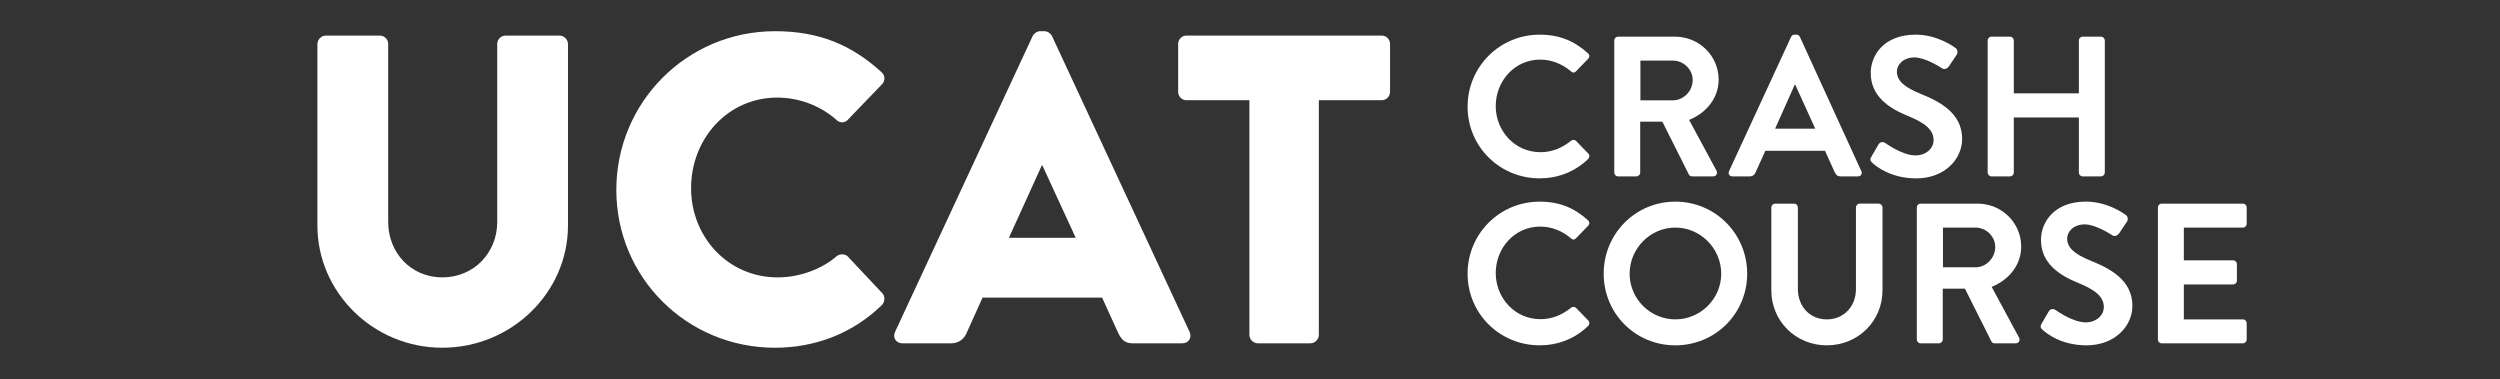 <svg xmlns="http://www.w3.org/2000/svg" xmlns:xlink="http://www.w3.org/1999/xlink" id="Layer_1" x="0px" y="0px" viewBox="0 0 1853.93 281.1" style="enable-background:new 0 0 1853.93 281.1;" xml:space="preserve">
<rect x="0" y="0" width="1853.93" height="281.1" fill="#333333" stroke="none"/>
<style type="text/css">
	.st0{fill:#FFFFFF;}
</style>
<g>
	<path class="st0" d="M235.39,32.59c0-3.26,2.93-6.19,6.19-6.19h40.1c3.59,0,6.19,2.93,6.19,6.19v132.03   c0,22.82,16.95,41.08,40.1,41.08c23.47,0,40.75-18.26,40.75-41.08V32.59c0-3.26,2.61-6.19,6.19-6.19h40.1   c3.26,0,6.19,2.93,6.19,6.19v134.64c0,49.55-41.73,90.63-93.24,90.63c-51.18,0-92.58-41.08-92.58-90.63V32.59z"></path>
	<path class="st0" d="M574.75,23.14c32.6,0,56.72,10.11,78.89,30.32c2.93,2.61,2.93,6.52,0.33,9.13l-25.43,26.41   c-2.28,2.28-5.87,2.28-8.15,0c-12.06-10.76-28.04-16.63-44.01-16.63c-36.84,0-63.9,30.64-63.9,67.16   c0,36.19,27.38,66.18,64.22,66.18c15.32,0,31.95-5.54,43.68-15.65c2.28-1.96,6.52-1.96,8.48,0.33l25.43,27.06   c2.28,2.28,1.96,6.52-0.33,8.8c-22.17,21.52-50.2,31.62-79.22,31.62c-65.2,0-117.69-51.83-117.69-117.04   C457.07,75.63,509.55,23.14,574.75,23.14z"></path>
	<path class="st0" d="M663.75,246.13l102.04-219.4c0.98-1.96,3.26-3.59,5.54-3.59h3.26c2.28,0,4.56,1.63,5.54,3.59l102.04,219.4   c1.96,4.24-0.65,8.48-5.54,8.48h-36.19c-5.87,0-8.48-1.96-11.41-8.15l-11.74-25.75h-88.67l-11.74,26.08   c-1.63,3.91-5.22,7.82-11.74,7.82h-35.86C664.4,254.6,661.79,250.36,663.75,246.13z M797.73,176.36l-24.78-53.79h-0.33   l-24.45,53.79H797.73z"></path>
	<path class="st0" d="M926.5,74.32h-46.62c-3.59,0-6.19-2.93-6.19-6.19V32.59c0-3.26,2.61-6.19,6.19-6.19h144.75   c3.59,0,6.19,2.93,6.19,6.19v35.53c0,3.26-2.61,6.19-6.19,6.19h-46.62v174.09c0,3.26-2.93,6.19-6.19,6.19h-39.12   c-3.26,0-6.19-2.93-6.19-6.19V74.32z"></path>
</g>
<g>
	<path class="st0" d="M1141.74,25.71c14.95,0,25.75,4.74,35.82,13.76c1.33,1.18,1.33,2.96,0.15,4.14l-9.03,9.32   c-1.04,1.18-2.52,1.18-3.7,0c-6.22-5.48-14.5-8.73-22.79-8.73c-18.94,0-33,15.84-33,34.48c0,18.5,14.21,34.19,33.15,34.19   c8.88,0,16.43-3.4,22.64-8.44c1.18-1.04,2.81-0.89,3.7,0l9.18,9.47c1.18,1.04,0.89,2.96-0.15,4   c-10.06,9.77-22.79,14.36-35.96,14.36c-29.6,0-53.43-23.53-53.43-53.13C1088.32,49.54,1112.14,25.71,1141.74,25.71z"></path>
	<path class="st0" d="M1197.09,30.01c0-1.48,1.18-2.81,2.81-2.81h42.33c17.76,0,32.26,14.21,32.26,31.82   c0,13.62-9.03,24.71-21.9,29.89l20.28,37.59c1.04,1.92,0,4.29-2.52,4.29h-15.54c-1.33,0-2.07-0.74-2.37-1.33l-19.68-39.22h-16.43   v37.74c0,1.48-1.33,2.81-2.81,2.81h-13.62c-1.63,0-2.81-1.33-2.81-2.81V30.01z M1240.6,74.4c7.84,0,14.65-6.81,14.65-15.1   c0-7.84-6.81-14.36-14.65-14.36h-24.12V74.4H1240.6z"></path>
	<path class="st0" d="M1282.19,126.94l46.03-99.6c0.44-0.89,1.18-1.63,2.52-1.63h1.48c1.48,0,2.07,0.74,2.52,1.63l45.58,99.6   c0.89,1.92-0.3,3.85-2.52,3.85h-12.88c-2.22,0-3.26-0.89-4.29-2.96l-7.25-15.98h-44.25l-7.25,15.98c-0.59,1.48-1.92,2.96-4.29,2.96   h-12.88C1282.49,130.79,1281.3,128.87,1282.19,126.94z M1346.13,95.42l-14.8-32.56h-0.44l-14.5,32.56H1346.13z"></path>
	<path class="st0" d="M1387.71,116.29l5.33-9.18c1.18-2.07,3.7-2.07,5.03-1.04c0.74,0.44,12.73,9.18,22.35,9.18   c7.7,0,13.47-5.03,13.47-11.4c0-7.55-6.36-12.73-18.79-17.76c-13.91-5.62-27.82-14.5-27.82-31.97c0-13.17,9.77-28.42,33.3-28.42   c15.1,0,26.64,7.7,29.6,9.92c1.48,0.89,1.92,3.4,0.89,4.88l-5.62,8.44c-1.18,1.78-3.4,2.96-5.18,1.78   c-1.18-0.74-12.43-8.14-20.57-8.14c-8.44,0-13.02,5.62-13.02,10.36c0,6.96,5.48,11.69,17.46,16.58   c14.36,5.77,30.93,14.36,30.93,33.45c0,15.24-13.17,29.3-34.04,29.3c-18.65,0-29.6-8.73-32.56-11.54   C1387.12,119.4,1386.38,118.66,1387.71,116.29z"></path>
	<path class="st0" d="M1474,30.01c0-1.48,1.33-2.81,2.81-2.81h13.76c1.63,0,2.81,1.33,2.81,2.81v39.22h48.25V30.01   c0-1.48,1.18-2.81,2.81-2.81h13.62c1.48,0,2.81,1.33,2.81,2.81v97.97c0,1.48-1.33,2.81-2.81,2.81h-13.62   c-1.63,0-2.81-1.33-2.81-2.81V87.13h-48.25v40.85c0,1.48-1.18,2.81-2.81,2.81h-13.76c-1.48,0-2.81-1.33-2.81-2.81V30.01z"></path>
</g>
<g>
	<g>
		<path class="st0" d="M1141.74,149.53c14.95,0,25.75,4.74,35.82,13.76c1.33,1.18,1.33,2.96,0.15,4.14l-9.03,9.32    c-1.04,1.18-2.52,1.18-3.7,0c-6.22-5.48-14.5-8.73-22.79-8.73c-18.94,0-33,15.84-33,34.48c0,18.5,14.21,34.19,33.15,34.19    c8.88,0,16.43-3.4,22.64-8.44c1.18-1.04,2.81-0.89,3.7,0l9.18,9.47c1.18,1.04,0.89,2.96-0.15,4    c-10.06,9.77-22.79,14.36-35.96,14.36c-29.6,0-53.43-23.53-53.43-53.13C1088.32,173.35,1112.14,149.53,1141.74,149.53z"></path>
		<path class="st0" d="M1242.38,149.53c29.6,0,53.28,23.83,53.28,53.43c0,29.6-23.68,53.13-53.28,53.13    c-29.6,0-53.13-23.53-53.13-53.13C1189.25,173.35,1212.78,149.53,1242.38,149.53z M1242.38,236.84    c18.65,0,34.04-15.24,34.04-33.89s-15.39-34.19-34.04-34.19s-33.89,15.54-33.89,34.19S1223.73,236.84,1242.38,236.84z"></path>
		<path class="st0" d="M1313.57,153.82c0-1.48,1.33-2.81,2.81-2.81h14.06c1.63,0,2.81,1.33,2.81,2.81v60.53    c0,12.58,8.58,22.5,21.46,22.5c12.88,0,21.61-9.92,21.61-22.35v-60.68c0-1.48,1.18-2.81,2.81-2.81h14.06    c1.48,0,2.81,1.33,2.81,2.81v61.57c0,22.5-17.91,40.7-41.29,40.7c-23.24,0-41.14-18.2-41.14-40.7V153.82z"></path>
		<path class="st0" d="M1421.46,153.82c0-1.48,1.18-2.81,2.81-2.81h42.33c17.76,0,32.26,14.21,32.26,31.82    c0,13.62-9.03,24.71-21.9,29.89l20.28,37.59c1.04,1.92,0,4.29-2.52,4.29h-15.54c-1.33,0-2.07-0.74-2.37-1.33l-19.68-39.22h-16.43    v37.74c0,1.48-1.33,2.81-2.81,2.81h-13.62c-1.63,0-2.81-1.33-2.81-2.81V153.82z M1464.97,198.22c7.84,0,14.65-6.81,14.65-15.1    c0-7.84-6.81-14.36-14.65-14.36h-24.12v29.45H1464.97z"></path>
		<path class="st0" d="M1513.96,240.1l5.33-9.18c1.18-2.07,3.7-2.07,5.03-1.04c0.74,0.44,12.73,9.18,22.35,9.18    c7.7,0,13.47-5.03,13.47-11.4c0-7.55-6.36-12.73-18.79-17.76c-13.91-5.62-27.82-14.5-27.82-31.97c0-13.17,9.77-28.42,33.3-28.42    c15.1,0,26.64,7.7,29.6,9.92c1.48,0.89,1.92,3.4,0.89,4.88l-5.62,8.44c-1.18,1.78-3.4,2.96-5.18,1.78    c-1.18-0.74-12.43-8.14-20.57-8.14c-8.44,0-13.02,5.62-13.02,10.36c0,6.96,5.48,11.69,17.46,16.58    c14.36,5.77,30.93,14.36,30.93,33.45c0,15.24-13.17,29.3-34.04,29.3c-18.65,0-29.6-8.73-32.56-11.54    C1513.37,243.21,1512.63,242.47,1513.96,240.1z"></path>
		<path class="st0" d="M1600.24,153.82c0-1.48,1.18-2.81,2.81-2.81h60.23c1.63,0,2.81,1.33,2.81,2.81v12.14    c0,1.48-1.18,2.81-2.81,2.81h-43.81v24.27h36.55c1.48,0,2.81,1.33,2.81,2.81v12.28c0,1.63-1.33,2.81-2.81,2.81h-36.55v25.9h43.81    c1.63,0,2.81,1.33,2.81,2.81v12.14c0,1.48-1.18,2.81-2.81,2.81h-60.23c-1.63,0-2.81-1.33-2.81-2.81V153.82z"></path>
	</g>
</g>
</svg>